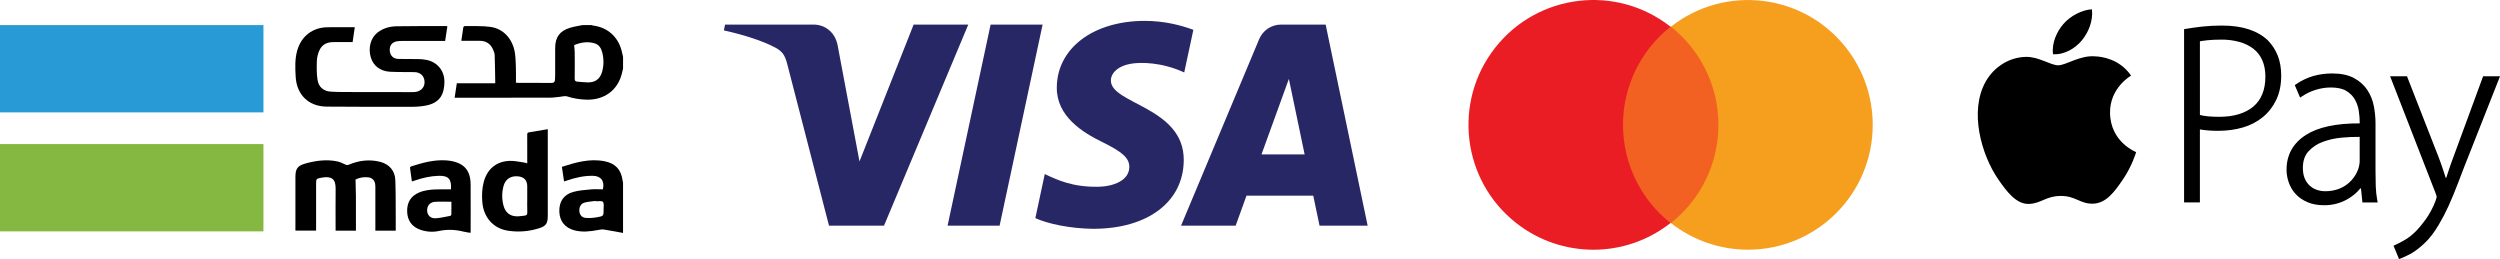 <?xml version="1.0" encoding="UTF-8"?> <svg xmlns="http://www.w3.org/2000/svg" id="Layer_2" data-name="Layer 2" viewBox="0 0 2671.27 276.8"><defs><style> .cls-1 { fill: #f69e1e; } .cls-2 { fill: #282766; } .cls-3 { fill: #289bd7; } .cls-4 { fill: #ea1d25; } .cls-5 { fill: #85b840; } .cls-6 { fill: #f26122; } </style></defs><g id="Layer_1-2" data-name="Layer 1"><g><g><path d="M665.71,73.44c-.45,1.86-.88,3.73-1.35,5.59-4.47,17.41-18.77,27.94-37.49,27.46-7.13-.18-14.11-1.25-20.97-3.5-2.31-.76-5.22.26-7.85.49-3.48.3-6.97.89-10.45.9-32.75.07-65.5.04-98.24.04h-3.58c.82-5.41,1.59-10.5,2.33-15.42h41.13c-.26.31-.05.18-.05.05-.17-10.06-.28-20.13-.61-30.19-.06-1.87-.87-3.78-1.6-5.56-2.64-6.4-7.46-9.68-14.42-9.7-5.46-.02-10.92,0-16.37,0-.99,0-1.97,0-3.26,0,.72-5.07,1.34-9.72,2.11-14.35.09-.56,1.04-1.41,1.58-1.4,9.24.17,18.59-.37,27.67.92,13.61,1.92,23.44,12.81,25.81,27.31.88,5.35.94,10.85,1.13,16.29.18,5.25.04,10.52.04,15.97.98.07,1.78.19,2.58.19,11.84.01,23.68-.06,35.52.07,2.44.03,3.37-1.04,3.62-3.12.17-1.46.2-2.95.2-4.43.02-9.9,0-19.8.01-29.7.02-11.52,4.73-18.19,15.74-21.62,4.38-1.36,8.98-1.98,13.49-2.93,3.15,0,6.29,0,9.44,0,.71.19,1.4.45,2.12.54,15.08,2.02,26.08,11.64,30.09,26.37.63,2.3,1.11,4.64,1.66,6.96v12.77ZM613.49,48.17c.23,2.9.58,5.35.6,7.8.07,9.33.11,18.67-.03,28-.04,2.3.78,3.14,2.89,3.28,3.68.25,7.36.73,11.04.8,7.98.15,13.19-3.66,15.35-11.31,1.97-6.99,1.92-14.08.06-21.09-1.11-4.19-3.39-7.83-7.67-9.22-7.72-2.5-15.23-1.06-22.24,1.74Z"></path><path d="M478.02,28.15c-.79,5.19-1.56,10.21-2.38,15.59-1.16,0-2.24,0-3.32,0-13.88,0-27.76,0-41.64.01-1.94,0-3.9.03-5.82.27-5.67.71-8.68,4.25-8.42,9.75.26,5.44,3.65,9.05,9.14,9.2,7.03.19,14.06-.01,21.09.14,3.13.07,6.3.3,9.35.96,11.64,2.49,19.02,11.8,18.85,23.72-.04,3.03-.36,6.12-1.09,9.05-2.36,9.53-9.33,14.12-18.36,15.89-4.6.9-9.35,1.35-14.04,1.36-30.81.06-61.62.13-92.43-.17-19.22-.19-31.93-12.67-33.02-31.82-.54-9.42-.98-18.87,1.65-28.11,4.34-15.28,16.27-24.59,32.19-24.87,9.7-.17,19.41-.03,29.32-.03-.78,5.32-1.53,10.41-2.32,15.86-3.73,0-7.41,0-11.09,0-3.61,0-7.22-.07-10.82.08-6.52.26-11.39,3.4-13.86,9.39-1.38,3.35-2.33,7.1-2.44,10.71-.22,6.71-.3,13.55.7,20.15,1.16,7.64,6.41,12.17,14.09,12.64,9.04.55,18.12.4,27.18.43,19.89.07,39.79.07,59.68.08,1.47,0,2.97-.03,4.41-.3,6.02-1.13,9.46-5.57,8.97-11.42-.49-5.8-4.64-9.54-10.82-9.65-8.69-.15-17.4.05-26.08-.4-10.3-.53-17.76-6.33-20.44-15.15-3.11-10.21-.27-20.97,7.17-26.76,5.93-4.62,12.95-6.53,20.23-6.67,17.76-.32,35.53-.17,53.29-.2.26,0,.53.12,1.09.27Z"></path><g><path d="M665.71,248.89c-6.9-1.25-13.79-2.62-20.72-3.67-1.93-.29-4.02.19-5.99.55-8.41,1.56-16.82,2.56-25.27.32-10.04-2.65-15.74-9.71-16.08-19.94-.36-10.6,4.54-18.2,14.79-21.06,6.06-1.69,12.51-2.13,18.82-2.71,4.3-.4,8.66-.08,12.94-.08,2.08-8.8-1.98-14.29-10.72-14.45-9.63-.17-18.88,2-27.93,5.12-.86.3-1.73.54-2.86.89-.78-5.27-1.53-10.34-2.3-15.6,14.96-4.8,29.83-9.11,45.67-5.95,11.56,2.31,17.7,8.97,19.18,20.58.09.72.33,1.42.49,2.13v53.86ZM636.53,215.04c-.02-.11-.05-.23-.07-.34-3.99.56-8.09.71-11.93,1.79-3.98,1.11-5.83,4.86-5.47,9.2.31,3.72,2.52,6.74,6.54,7.11,4.13.38,8.44.04,12.54-.69,6.87-1.22,6.87-1.46,6.81-8.51-.02-2.73.68-6.33-.74-7.91-1.26-1.39-5.02-.53-7.67-.66Z"></path><path d="M422.86,246.46h-21.78v-3.41c0-13.88,0-27.76,0-41.64,0-1.48,0-2.97-.18-4.43-.5-4.2-3.22-7.05-7.32-7.5-4.98-.54-9.75.31-13.69,2.35.14,6.11.36,11.88.4,17.65.06,11.29.02,22.58.02,33.87v3.12h-21.73v-3.19c0-13.88-.13-27.76.04-41.64.13-10.81-4.71-13.62-14.83-11.84-6.07,1.07-6.04,1.22-6.04,7.29,0,15.27,0,30.54,0,45.8v3.48h-22.1v-3.35c0-17.95,0-35.9,0-53.85,0-9.1,2.32-12.18,11.14-14.59,10.9-2.98,21.96-4.45,33.18-2.21,3.02.6,5.97,1.91,8.74,3.31,1.48.75,2.53.9,4.04.26,10.69-4.5,21.74-5.89,33.09-3.11,9.97,2.44,16.21,9.44,16.57,19.67.51,14.23.34,28.49.44,42.73.03,3.68,0,7.36,0,11.23Z"></path><path d="M563.36,174.54c0-1.28,0-2.26,0-3.24,0-9.06.02-18.13-.02-27.19,0-1.45.18-2.45,1.9-2.72,6.56-1.05,13.11-2.19,20.07-3.37v3.12c0,29.78,0,59.56,0,89.34,0,8.53-1.87,11.14-10,13.63-10.59,3.25-21.44,4.05-32.36,2.42-15.79-2.35-26.35-14.24-27.61-30.82-.54-7.12-.32-14.21,1.53-21.2,3.71-14.02,13.69-22.34,28.16-22.63,4.91-.1,9.85,1.08,14.77,1.73,1.06.14,2.09.54,3.55.93ZM563.36,210.02v-10.81q0-9.91-10.02-10.8c-7.75-.69-13.39,3.07-15.36,10.56-1.82,6.91-1.81,13.92.05,20.82,2.06,7.67,7.31,11.54,15.25,11.39,2.38-.04,4.76-.57,7.14-.76,2.25-.17,3.09-1.11,3-3.5-.2-5.63-.06-11.27-.06-16.91Z"></path><path d="M481.88,202.33c.72-11.11-2.71-14.77-13.3-14.47-8.76.25-17.21,2.22-25.46,5.07-.86.3-1.73.56-3.01.96-.71-4.96-1.43-9.77-2.02-14.59-.06-.45.63-1.31,1.14-1.47,11.92-3.82,23.93-7.18,36.64-6.52,1.94.1,3.88.3,5.79.63,14.31,2.48,21.08,10.32,21.2,24.94.13,16.66.03,33.31.03,49.97,0,.55-.06,1.1-.1,1.96-2.44-.42-4.8-.65-7.07-1.23-8.88-2.26-17.69-2.71-26.79-.76-6.52,1.4-13.27.92-19.72-1.3-9-3.11-13.88-9.81-14.16-19.43-.29-9.81,3.98-16.7,12.75-20.4,5.98-2.52,12.33-3.17,18.73-3.33,5.06-.12,10.13-.02,15.35-.02ZM482.33,215.59c-6.34,0-12.17-.38-17.93.11-5.26.45-8.26,4.55-8,9.59.24,4.67,3.62,8.2,8.91,7.94,5.29-.26,10.53-1.59,15.78-2.56.49-.09,1.19-.96,1.2-1.48.09-4.51.05-9.03.05-13.6Z"></path></g><rect class="cls-3" y="26.8" width="281.5" height="93.28"></rect><rect class="cls-5" y="153.95" width="281.5" height="93.28"></rect></g><path class="cls-2" d="M1034.62,26.26l-90.06,214.88h-58.76l-44.32-171.49c-2.69-10.56-5.02-14.43-13.21-18.87-13.36-7.26-35.43-14.06-54.84-18.29l1.31-6.23h94.59c12.05,0,22.9,8.02,25.63,21.9l23.41,124.35,57.85-146.25h58.39ZM1264.85,170.98c.25-56.7-78.42-59.84-77.87-85.17.17-7.7,7.51-15.9,23.58-18,7.95-1.04,29.92-1.84,54.8,9.61l9.77-45.56c-13.39-4.86-30.59-9.53-52.01-9.53-54.94,0-93.61,29.21-93.92,71.03-.37,30.95,27.6,48.19,48.67,58.48,21.65,10.53,28.91,17.28,28.83,26.7-.16,14.42-17.27,20.78-33.27,21.03-27.94.43-44.17-7.55-57.09-13.58l-10.06,47.09c12.98,5.96,36.95,11.16,61.81,11.41,58.4,0,96.59-28.84,96.77-73.52M1409.94,241.14h51.41l-44.88-214.88h-47.45c-10.67,0-19.67,6.2-23.66,15.76l-83.41,199.12h58.36l11.6-32.1h71.31l6.72,32.1ZM1347.91,165l29.26-80.68,16.84,80.68h-46.11ZM1114.04,26.26l-45.96,214.88h-55.59l45.98-214.88h55.58Z"></path><path d="M2224.47,43.16c7.25-8.79,12.14-21.01,10.81-33.19-10.48.43-23.15,7-30.61,15.76-6.76,7.78-12.61,20.22-10.99,32.16,11.65.9,23.54-5.94,30.79-14.73ZM2254.58,120.43c-.23-26.33,21.48-39,22.49-39.63-12.25-17.81-31.25-20.29-38.02-20.56-16.19-1.6-31.62,9.54-39.81,9.54s-20.85-9.28-34.31-9c-17.65.25-33.92,10.26-43,26.05-18.29,31.89-4.64,78.98,13.21,104.77,8.74,12.63,19.13,26.81,32.83,26.3,13.18-.51,18.13-8.53,34.06-8.53,15.9-.02,20.39,8.51,34.28,8.27,14.17-.3,23.16-12.89,31.84-25.58,9.99-14.62,14.13-28.82,14.33-29.53-.28-.19-27.59-10.6-27.9-42.09h0ZM2423.24,43.15c-5.28-5.09-12.09-9.05-20.24-11.78-8.08-2.69-17.78-4.06-28.84-4.06-7.08-.03-14.16.34-21.2,1.1-5.87.66-11.72,1.48-17.54,2.46l-1.71.29v185.13h16.9v-77.99c5.69.97,12.21,1.49,19.4,1.49,9.57,0,18.53-1.23,26.64-3.63,7.8-2.22,15.07-6.01,21.36-11.14,6.05-5.06,10.92-11.39,14.26-18.54,3.46-7.34,5.22-15.96,5.22-25.66,0-8.03-1.27-15.25-3.74-21.46-2.39-6.05-5.96-11.56-10.5-16.22h0ZM2407.71,113.86c-8.68,7.27-20.96,10.96-36.54,10.96-4.29,0-8.34-.19-12.06-.53-2.86-.26-5.7-.74-8.49-1.43V44.13c2.23-.41,5-.8,8.25-1.14,4.12-.44,9.07-.66,14.75-.66,6.52-.07,13.02.78,19.31,2.5,5.36,1.47,10.4,3.94,14.85,7.27,4.06,3.14,7.24,7.23,9.45,12.16,2.23,4.99,3.35,10.94,3.35,17.68-.01,13.99-4.35,24.73-12.88,31.92h0ZM2538.51,198.96c-.19-5.24-.26-10.5-.26-15.74v-51.46c0-6.1-.62-12.32-1.82-18.51-1.16-6.15-3.54-12.01-7-17.23-3.44-5.16-8.25-9.41-14.26-12.66-6.01-3.24-13.83-4.87-23.25-4.87-6.87,0-13.59.89-19.93,2.66-6.66,1.91-12.95,4.91-18.64,8.86l-1.37.95,5.71,13.36,2.06-1.39c4.51-3.03,9.44-5.37,14.63-6.96,5.25-1.64,10.71-2.48,16.21-2.49,7.04,0,12.67,1.28,16.68,3.79,4.08,2.55,7.15,5.7,9.13,9.39,2.06,3.8,3.42,7.85,4.01,12.05.64,4.37.94,8.28.94,11.63v1.49c-25.05-.12-44.62,4.06-57.61,12.43-13.63,8.78-20.55,21.28-20.55,37.15,0,4.57.82,9.17,2.43,13.72,1.63,4.6,4.12,8.72,7.37,12.24,3.27,3.56,7.49,6.47,12.54,8.63,5.03,2.19,10.95,3.29,17.56,3.29,9.36.16,18.57-2.36,26.55-7.26,3.48-2.15,6.57-4.59,9.21-7.22,1.13-1.13,2.2-2.31,3.22-3.54h.65l1.55,15.03h16.29l-.45-2.41c-.89-4.93-1.43-9.92-1.6-14.93h0ZM2521.34,172.6c0,1.8-.43,4.28-1.25,7.24-1.09,3.21-2.62,6.25-4.55,9.04-4.28,6.27-10.5,10.96-17.7,13.36-4.37,1.44-8.95,2.13-13.55,2.06-3.03,0-6.05-.51-8.91-1.52-2.78-.97-5.33-2.49-7.49-4.48-2.27-2.14-4.06-4.74-5.26-7.62-1.33-3.07-2-6.87-2-11.3,0-7.24,1.95-13.12,5.77-17.42,4.12-4.58,9.29-8.08,15.07-10.22,6.55-2.46,13.39-4.02,20.36-4.64,6.48-.63,12.99-.91,19.5-.85v26.33h0ZM2653.22,81.51l-31.54,85.75c-1.97,5.18-3.8,10.39-5.48,15.48-.82,2.54-1.59,4.94-2.36,7.22h-.6c-.79-2.5-1.59-5-2.41-7.49-1.63-5.03-3.4-9.97-5.2-14.67l-33.73-86.28h-18.03l48.25,124.05c1.27,2.99,1.46,4.36,1.46,4.91,0,.17-.06,1.18-1.48,4.96-2.64,6.73-6.07,13.12-10.24,19.03-3.87,5.26-7.41,9.54-10.56,12.69-3.67,3.67-7.45,6.67-11.3,8.95-3.93,2.32-7.51,4.19-10.69,5.61l-1.82.82,5.88,14.28,1.87-.69c1.53-.58,4.4-1.89,8.76-4.01,4.4-2.17,9.27-5.61,14.47-10.26,4.61-4.06,8.7-8.66,12.18-13.72,3.56-5.11,7.13-11.12,10.63-17.78,3.46-6.65,6.92-14.22,10.29-22.51,3.37-8.33,7-17.65,10.74-27.65l38.97-98.67h-18.05Z"></path><g><rect class="cls-6" x="1721.2" y="28.54" width="128.6" height="209.75"></rect><path class="cls-4" d="M1734.18,133.42c0-40.88,18.71-79.51,50.77-104.88-57.92-45.54-141.79-35.5-187.33,22.42-45.54,57.92-35.5,141.79,22.42,187.33,48.39,38.05,116.53,38.05,164.92,0-32.06-25.36-50.76-64-50.77-104.88Z"></path><path class="cls-1" d="M2001.01,133.42c.05,73.61-59.57,133.32-133.18,133.37-29.91.02-58.95-10.02-82.46-28.5,57.92-45.8,67.74-129.89,21.94-187.81-6.44-8.14-13.8-15.5-21.94-21.94,57.87-45.49,141.65-35.45,187.14,22.42,18.48,23.51,28.52,52.55,28.5,82.46Z"></path></g></g></g></svg> 